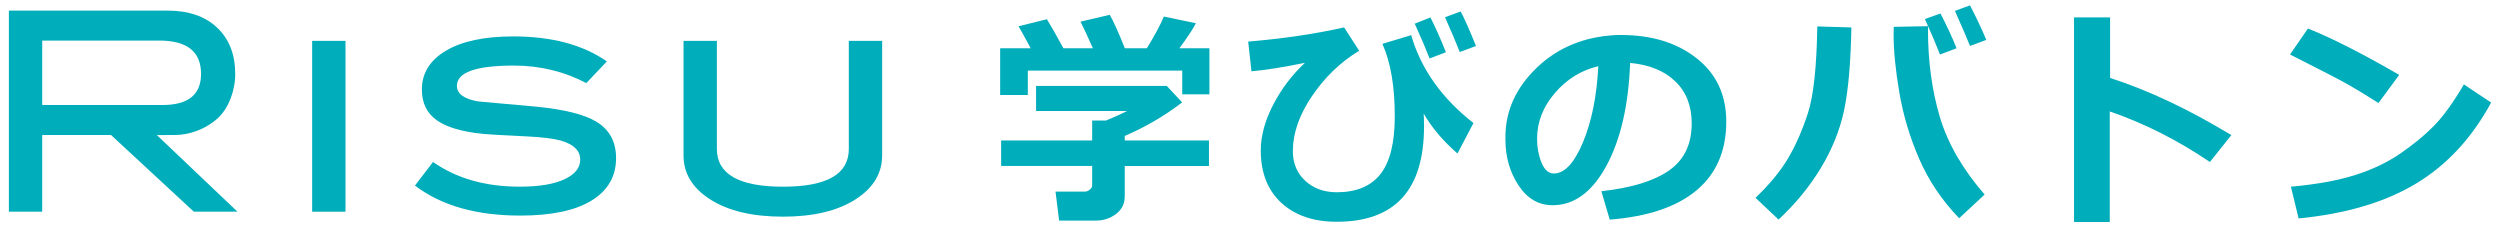 <?xml version="1.0" encoding="UTF-8"?>
<svg id="b" data-name="レイヤー_2" xmlns="http://www.w3.org/2000/svg" viewBox="0 0 594 54">
  <defs>
    <style>
      .d {
        fill: none;
      }

      .e {
        fill: #00adba;
      }
    </style>
  </defs>
  <g id="c" data-name="レイヤー_1">
    <g>
      <g>
        <path class="e" d="M56.43,50.3h-10.37l-19.68-18.22H10.03v18.22H2.11V2.52h37.68c5.02,0,8.95,1.35,11.81,4.06,2.86,2.71,4.29,6.37,4.29,10.99,0,4.05-1.62,8.2-4.12,10.49-3.02,2.76-7,4.01-10.08,4.01-.5,0-3.95.03-4.42.03l19.15,18.2ZM38.6,24.95c6.11,0,9.17-2.46,9.17-7.39,0-5.28-3.3-7.92-9.9-7.92H10.03v15.31h28.58Z"/>
        <path class="e" d="M82.09,50.3h-7.92V9.71h7.92v40.59Z"/>
        <path class="e" d="M139.31,19.74c-5.28-2.77-11.02-4.16-17.22-4.16-9.02,0-13.53,1.61-13.53,4.82,0,1.89,1.69,3.13,5.08,3.7,4.62.4,9.24.82,13.86,1.25,6.64.66,11.37,1.85,14.19,3.56,3.12,1.89,4.69,4.77,4.69,8.65,0,4.36-1.95,7.72-5.84,10.1-3.89,2.38-9.54,3.56-16.93,3.56-10.43,0-18.77-2.37-25.01-7.13l4.29-5.61c5.59,3.92,12.45,5.87,20.59,5.87,4.58,0,8.12-.58,10.62-1.75,2.51-1.16,3.76-2.72,3.76-4.65,0-2.16-1.54-3.67-4.62-4.55-1.72-.48-4.38-.81-7.99-.99-5.63-.26-9.08-.46-10.36-.59-5.02-.49-8.71-1.56-11.09-3.24-2.38-1.67-3.56-4.11-3.56-7.32,0-3.87,1.9-6.94,5.71-9.21,3.81-2.26,9.14-3.4,16-3.4,9.15,0,16.56,1.98,22.24,5.94l-4.88,5.15Z"/>
        <path class="e" d="M209.59,36.96c0,4.27-2.13,7.76-6.4,10.46-4.27,2.7-9.99,4.06-17.16,4.06s-12.96-1.35-17.22-4.06c-4.27-2.71-6.4-6.19-6.4-10.46V9.71h7.92v25.67c0,5.99,5.24,8.98,15.71,8.98s15.64-2.99,15.64-8.98V9.71h7.92v27.26Z"/>
      </g>
      <g>
        <path class="e" d="M248.74,4.57c.97,1.56,2.28,3.86,3.93,6.9h7c-1.19-2.69-2.16-4.8-2.94-6.33l6.95-1.62c.9,1.56,2.09,4.21,3.58,7.95h5.23c1.81-2.93,3.16-5.44,4.04-7.54l7.62,1.59c-.7,1.37-2.01,3.35-3.93,5.95h7.14v10.94h-6.46v-5.63h-36.69v5.79h-6.57v-11.1h7.25c-1.19-2.23-2.15-3.97-2.88-5.23l6.73-1.67ZM267.22,46.79c0,1.65-.68,3-2.05,4.05-1.37,1.05-3,1.58-4.9,1.58h-8.62l-.86-6.9h7.06c.34,0,.7-.16,1.08-.47.38-.31.57-.63.57-.96v-4.66h-21.63v-6.06h21.63v-4.74h3.29c1.87-.75,3.54-1.51,5.01-2.26h-21.63v-5.95h31.06l3.64,3.91c-4.11,3.16-8.66,5.82-13.63,7.97v1.08h20.01v6.06h-20.01v7.35Z"/>
        <path class="e" d="M350.1,29.22l-3.8,7.25c-3.43-2.98-6.11-6.14-8.03-9.48.05.92.08,1.92.08,3.02,0,15.12-6.91,22.68-20.74,22.68-5.53,0-9.92-1.5-13.17-4.5s-4.88-7.15-4.88-12.45c0-3.41.97-7.01,2.92-10.8s4.48-7.13,7.58-10.02c-5.14,1.06-9.38,1.73-12.71,2.02l-.78-7.06c8.19-.68,15.79-1.8,22.79-3.37l3.58,5.55c-4.38,2.64-8.1,6.21-11.17,10.71-3.06,4.5-4.59,8.88-4.59,13.13,0,2.89.98,5.25,2.95,7.06,1.97,1.81,4.46,2.72,7.48,2.72,4.65,0,8.11-1.44,10.38-4.31,2.27-2.87,3.41-7.45,3.41-13.74,0-7.09-.98-12.83-2.94-17.21l6.84-2.07c2.32,8.03,7.25,14.99,14.79,20.88ZM343.55,12.41l-3.88,1.48c-.72-1.87-1.89-4.62-3.53-8.27l3.72-1.48c1.11,2.14,2.34,4.89,3.69,8.27ZM350.69,10.93l-3.85,1.43c-.72-1.87-1.89-4.62-3.5-8.27l3.72-1.37c.92,1.74,2.13,4.48,3.64,8.22Z"/>
        <path class="e" d="M382.47,52.17l-1.99-6.73c7.13-.79,12.49-2.43,16.08-4.93,3.59-2.5,5.39-6.22,5.39-11.18,0-4.15-1.29-7.47-3.88-9.98-2.59-2.5-6.17-3.97-10.75-4.4-.38,10.06-2.26,18.21-5.64,24.45-3.39,6.24-7.65,9.36-12.78,9.36-3.34,0-6.04-1.58-8.11-4.73-2.07-3.15-3.1-6.76-3.1-10.82v-.67c0-6.21,2.5-11.71,7.5-16.5s11.31-7.36,18.92-7.72h1.1c7.27,0,13.25,1.85,17.93,5.54,4.68,3.69,7.02,8.71,7.02,15.04,0,6.95-2.36,12.39-7.07,16.33-4.71,3.93-11.59,6.25-20.62,6.95ZM379.75,15.73c-4.04.95-7.48,3.07-10.3,6.36-2.83,3.29-4.24,6.91-4.24,10.88,0,2.05.35,3.93,1.05,5.66.7,1.72,1.68,2.59,2.94,2.59,2.53,0,4.83-2.46,6.9-7.38,2.07-4.92,3.29-10.95,3.66-18.1Z"/>
        <path class="e" d="M439.89,6.51c-.16,8.53-.75,15.13-1.76,19.81-1.01,4.68-2.85,9.22-5.52,13.63s-6.01,8.48-10.03,12.22l-5.47-5.17c3.32-3.18,5.89-6.29,7.7-9.33,1.81-3.04,3.39-6.63,4.74-10.76,1.35-4.13,2.09-11.01,2.24-20.63l8.11.24ZM471.55,46.22l-6.06,5.63c-4.08-4.24-7.23-8.92-9.47-14.06-2.24-5.14-3.81-10.39-4.73-15.77-.92-5.38-1.37-9.98-1.37-13.81l.03-1.83,8.14-.16v.89c0,7.47.94,14.36,2.81,20.66,1.88,6.3,5.43,12.46,10.65,18.45ZM464.87,11.47l-3.93,1.48c-.74-1.94-1.93-4.75-3.58-8.43l3.69-1.32c1.51,2.89,2.78,5.65,3.83,8.27ZM471.95,9.48l-3.88,1.43c-.76-1.9-1.95-4.68-3.58-8.32l3.58-1.32c1.47,2.82,2.77,5.56,3.88,8.22Z"/>
        <path class="e" d="M530.16,32.11l-5.09,6.38c-7.65-5.19-15.58-9.19-23.79-12.01v26.26h-8.49V4.14h8.57v14.38c9.09,2.93,18.69,7.45,28.8,13.58Z"/>
        <path class="e" d="M570.05,17.8l-4.93,6.68c-2.66-1.71-5.02-3.14-7.07-4.31-2.06-1.17-6.7-3.57-13.94-7.22l4.26-6.17c5.64,2.25,12.87,5.92,21.69,11.02ZM591.89,24.37c-4.56,8.42-10.51,14.84-17.86,19.26-7.35,4.42-16.64,7.17-27.88,8.27l-1.83-7.54c6.14-.56,11.26-1.49,15.35-2.8,4.09-1.31,7.68-3.03,10.76-5.16,3.08-2.13,5.7-4.29,7.87-6.49s4.54-5.48,7.13-9.85l6.46,4.31Z"/>
      </g>
    </g>
    <rect class="d" width="594" height="54"/>
  </g>
</svg>